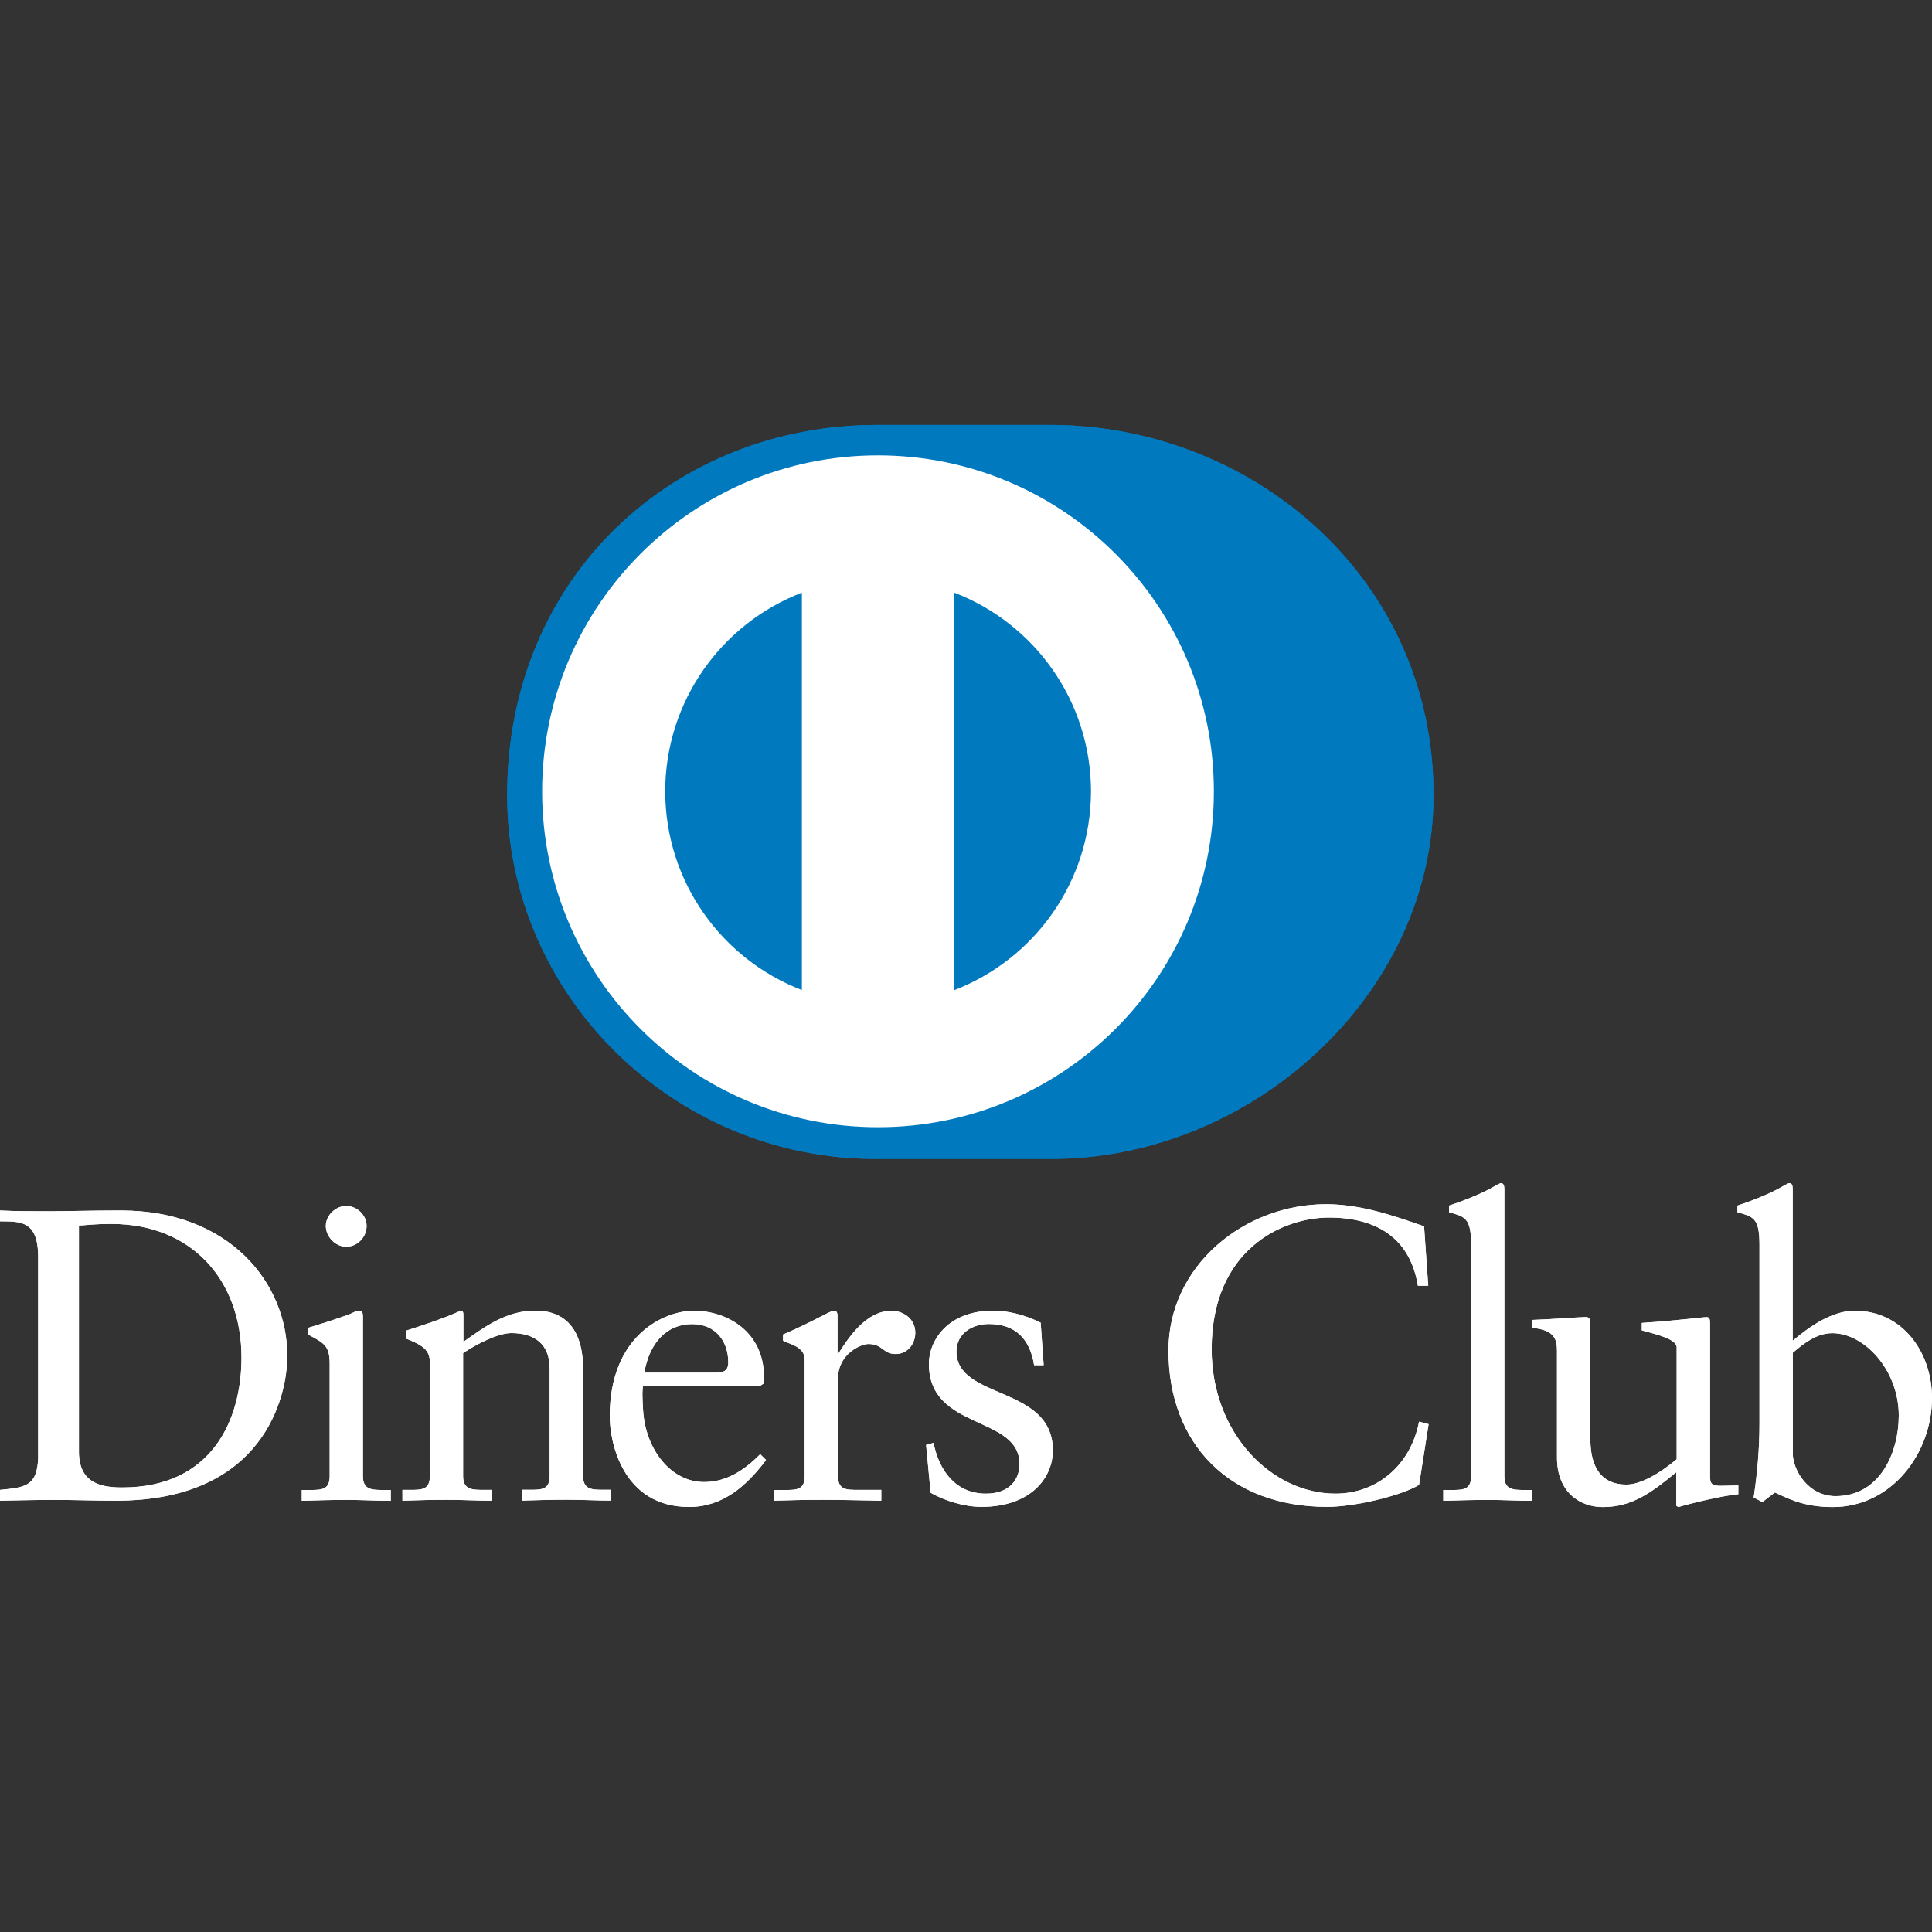 <svg xmlns="http://www.w3.org/2000/svg" id="Layer_1" data-name="Layer 1" viewBox="0 0 200 200"><rect x="0" y="0" width="200" height="200" fill="#333333" stroke="none"/><defs><style> .cls-1 { fill: #fff; } .cls-2 { fill: #0079be; } </style></defs><g id="_Layer_1" data-name=" #Layer_1"><path class="cls-2" d="M108.68,119.97c20.76.1,39.72-16.93,39.72-37.66,0-22.66-18.95-38.32-39.72-38.32h-17.87c-21.01,0-38.31,15.66-38.31,38.32,0,20.73,17.3,37.76,38.31,37.66h17.87Z"></path><path class="cls-1" d="M90.89,47.14c-19.2,0-34.76,15.57-34.77,34.78,0,19.21,15.56,34.77,34.77,34.77,19.21,0,34.77-15.57,34.77-34.77,0-19.21-15.57-34.77-34.77-34.78ZM68.86,81.92h0c.02-9.39,5.88-17.39,14.15-20.57v41.14c-8.27-3.18-14.13-11.18-14.15-20.57ZM98.78,102.5h0v-41.15c8.27,3.17,14.14,11.18,14.16,20.57-.02,9.39-5.89,17.4-14.16,20.58Z"></path><path class="cls-1" d="M3.95,130.09c0-3.87-2.02-3.62-3.95-3.66v-1.12c1.68.08,3.4.08,5.08.08,1.81,0,4.26-.08,7.45-.08,11.14,0,17.21,7.44,17.21,15.06,0,4.26-2.49,14.98-17.73,14.98-2.19,0-4.22-.08-6.24-.08s-3.83.04-5.77.08v-1.12c2.58-.26,3.83-.35,3.95-3.27v-20.87h0ZM8.17,150.28h0c0,3.31,2.37,3.7,4.48,3.7,9.3,0,12.35-7.02,12.35-13.43,0-8.04-5.16-13.85-13.47-13.85-1.77,0-2.58.13-3.36.17v23.41h0Z"></path><path class="cls-1" d="M31.24,154.24h.82c1.2,0,2.07,0,2.07-1.42v-11.66c0-1.89-.64-2.15-2.24-3.01v-.69c2.02-.61,4.43-1.42,4.6-1.55.3-.17.56-.22.78-.22s.3.26.3.61v16.52c0,1.42.95,1.42,2.15,1.42h.73v1.12c-1.46,0-2.97-.09-4.52-.09s-3.1.04-4.69.09v-1.12h0ZM35.84,129.06h0c-1.12,0-2.11-1.03-2.11-2.15s1.03-2.07,2.11-2.07,2.11.91,2.11,2.07-.95,2.15-2.11,2.15Z"></path><path class="cls-1" d="M44.53,141.41c0-1.59-.48-2.02-2.49-2.84v-.82c1.85-.6,3.61-1.16,5.68-2.07.13,0,.25.09.25.43v2.8c2.46-1.76,4.57-3.23,7.45-3.23,3.65,0,4.94,2.67,4.94,6.02v11.1c0,1.42.95,1.42,2.15,1.42h.77v1.12c-1.51,0-3.01-.09-4.56-.09s-3.1.04-4.65.09v-1.12h.77c1.21,0,2.06,0,2.06-1.42v-11.14c0-2.46-1.5-3.66-3.96-3.66-1.38,0-3.57,1.12-5,2.07v12.74c0,1.42.95,1.42,2.16,1.42h.77v1.12c-1.51,0-3.01-.09-4.56-.09s-3.1.04-4.65.09v-1.12h.78c1.2,0,2.06,0,2.06-1.42v-11.4h0Z"></path><path class="cls-1" d="M66.57,143.48c-.09.39-.09,1.03,0,2.5.25,4.09,2.89,7.44,6.32,7.44,2.37,0,4.22-1.29,5.81-2.88l.6.6c-1.98,2.62-4.43,4.86-7.96,4.86-6.84,0-8.22-6.63-8.22-9.38,0-8.44,5.68-10.93,8.69-10.93,3.49,0,7.23,2.19,7.27,6.76,0,.26,0,.52-.04.78l-.39.26h-12.09ZM74.19,142.1h0c1.07,0,1.2-.56,1.2-1.07,0-2.2-1.33-3.96-3.74-3.96-2.62,0-4.43,1.93-4.95,5.03h7.49Z"></path><path class="cls-1" d="M80.08,154.24h1.16c1.2,0,2.06,0,2.06-1.42v-12.09c0-1.33-1.59-1.59-2.24-1.94v-.64c3.14-1.34,4.86-2.46,5.26-2.46.25,0,.38.13.38.56v3.87h.09c1.07-1.68,2.88-4.43,5.51-4.43,1.08,0,2.45.73,2.45,2.28,0,1.16-.82,2.2-2.02,2.2-1.34,0-1.34-1.04-2.84-1.04-.73,0-3.14.99-3.14,3.57v10.11c0,1.42.86,1.42,2.07,1.42h2.41v1.12c-2.37-.04-4.17-.09-6.02-.09s-3.57.04-5.12.09v-1.12h0Z"></path><path class="cls-1" d="M96.64,149.37c.56,2.84,2.28,5.25,5.42,5.25,2.53,0,3.48-1.55,3.48-3.06,0-5.08-9.38-3.44-9.38-10.37,0-2.41,1.94-5.51,6.67-5.51,1.38,0,3.22.39,4.9,1.25l.31,4.39h-.99c-.43-2.71-1.93-4.26-4.69-4.26-1.72,0-3.35.99-3.35,2.84,0,5.04,9.98,3.49,9.98,10.24,0,2.84-2.28,5.85-7.4,5.85-1.72,0-3.74-.6-5.25-1.46l-.47-4.95.78-.22h0Z"></path><path class="cls-1" d="M147.85,133.1h-1.07c-.82-5.03-4.39-7.06-9.21-7.06s-12.14,3.31-12.14,13.64c0,8.7,6.2,14.94,12.82,14.94,4.26,0,7.79-2.93,8.65-7.45l.99.26-.99,6.28c-1.81,1.12-6.67,2.28-9.51,2.28-10.07,0-16.43-6.5-16.43-16.18,0-8.82,7.87-15.15,16.31-15.15,3.48,0,6.84,1.12,10.15,2.29l.43,6.15h0Z"></path><path class="cls-1" d="M149.4,154.24h.82c1.21,0,2.07,0,2.07-1.42v-23.97c0-2.8-.65-2.89-2.28-3.36v-.69c1.72-.56,3.53-1.33,4.43-1.85.47-.26.82-.47.94-.47.26,0,.35.26.35.61v29.73c0,1.42.94,1.42,2.15,1.42h.73v1.12c-1.46,0-2.96-.09-4.51-.09s-3.1.04-4.69.09v-1.12h0Z"></path><path class="cls-1" d="M177.03,152.99c0,.78.47.82,1.2.82.52,0,1.16-.04,1.72-.04v.91c-1.85.17-5.38,1.07-6.2,1.33l-.22-.13v-3.48c-2.58,2.11-4.56,3.61-7.62,3.61-2.32,0-4.73-1.51-4.73-5.12v-11.02c0-1.12-.17-2.2-2.58-2.41v-.82c1.55-.04,4.99-.3,5.55-.3.48,0,.48.3.48,1.25v11.1c0,1.29,0,4.99,3.74,4.99,1.46,0,3.4-1.12,5.2-2.62v-11.58c0-.86-2.06-1.33-3.61-1.76v-.77c3.87-.26,6.28-.6,6.71-.6.35,0,.35.3.35.78v15.88h0Z"></path><path class="cls-1" d="M185.59,138.79c1.72-1.46,4.04-3.1,6.41-3.1,4.99,0,8,4.35,8,9.04,0,5.64-4.13,11.28-10.29,11.28-3.18,0-4.86-1.03-5.98-1.51l-1.29.99-.9-.47c.38-2.54.6-5.04.6-7.66v-18.51c0-2.8-.65-2.89-2.28-3.36v-.69c1.73-.56,3.53-1.33,4.43-1.85.47-.26.82-.47.95-.47.26,0,.34.26.34.61v15.71h0ZM185.59,150.49h0c0,1.64,1.55,4.39,4.43,4.39,4.6,0,6.54-4.52,6.54-8.35,0-4.65-3.52-8.52-6.88-8.52-1.6,0-2.93,1.03-4.09,2.03v10.45h0Z"></path><path class="cls-2" d="M108.68,119.97c20.76.1,39.72-16.93,39.72-37.66,0-22.66-18.95-38.32-39.72-38.32h-17.87c-21.01,0-38.31,15.66-38.31,38.32,0,20.73,17.3,37.76,38.31,37.66h17.87Z"></path><path class="cls-1" d="M90.89,47.14c-19.2,0-34.76,15.57-34.77,34.78,0,19.21,15.56,34.77,34.77,34.77,19.21,0,34.77-15.57,34.77-34.77,0-19.21-15.57-34.77-34.77-34.78ZM68.86,81.92h0c.02-9.39,5.88-17.39,14.15-20.57v41.14c-8.27-3.18-14.13-11.18-14.15-20.57ZM98.78,102.5h0v-41.15c8.27,3.17,14.14,11.18,14.16,20.57-.02,9.39-5.89,17.4-14.16,20.58Z"></path><path class="cls-1" d="M3.95,130.09c0-3.87-2.02-3.62-3.95-3.66v-1.12c1.68.08,3.4.08,5.08.08,1.81,0,4.26-.08,7.45-.08,11.14,0,17.21,7.44,17.21,15.06,0,4.26-2.49,14.98-17.73,14.98-2.19,0-4.22-.08-6.24-.08s-3.83.04-5.77.08v-1.12c2.58-.26,3.83-.35,3.95-3.27v-20.87h0ZM8.17,150.28h0c0,3.31,2.37,3.7,4.48,3.7,9.3,0,12.35-7.02,12.35-13.43,0-8.04-5.16-13.85-13.47-13.85-1.77,0-2.58.13-3.36.17v23.41h0Z"></path><path class="cls-1" d="M31.24,154.24h.82c1.2,0,2.07,0,2.07-1.42v-11.66c0-1.89-.64-2.15-2.24-3.01v-.69c2.02-.61,4.43-1.42,4.6-1.55.3-.17.56-.22.78-.22s.3.26.3.61v16.52c0,1.42.95,1.42,2.15,1.42h.73v1.12c-1.46,0-2.97-.09-4.52-.09s-3.1.04-4.69.09v-1.12h0ZM35.84,129.06h0c-1.12,0-2.11-1.03-2.11-2.15s1.03-2.07,2.11-2.07,2.11.91,2.11,2.07-.95,2.15-2.11,2.15Z"></path><path class="cls-1" d="M44.53,141.41c0-1.59-.48-2.02-2.49-2.84v-.82c1.85-.6,3.61-1.16,5.68-2.07.13,0,.25.09.25.43v2.8c2.46-1.76,4.57-3.23,7.45-3.23,3.65,0,4.94,2.67,4.94,6.02v11.1c0,1.42.95,1.42,2.15,1.42h.77v1.12c-1.51,0-3.01-.09-4.56-.09s-3.1.04-4.65.09v-1.12h.77c1.21,0,2.06,0,2.06-1.42v-11.14c0-2.46-1.5-3.66-3.96-3.66-1.38,0-3.57,1.12-5,2.07v12.74c0,1.42.95,1.42,2.16,1.42h.77v1.12c-1.51,0-3.01-.09-4.56-.09s-3.1.04-4.65.09v-1.12h.78c1.2,0,2.06,0,2.06-1.42v-11.4h0Z"></path><path class="cls-1" d="M66.57,143.48c-.09.39-.09,1.03,0,2.5.25,4.09,2.89,7.44,6.32,7.44,2.37,0,4.22-1.29,5.81-2.88l.6.6c-1.98,2.62-4.43,4.86-7.96,4.86-6.84,0-8.22-6.63-8.22-9.38,0-8.44,5.68-10.93,8.69-10.93,3.49,0,7.23,2.19,7.27,6.76,0,.26,0,.52-.04.78l-.39.26h-12.09ZM74.19,142.1h0c1.07,0,1.2-.56,1.2-1.07,0-2.2-1.33-3.96-3.74-3.96-2.62,0-4.43,1.93-4.95,5.03h7.49Z"></path><path class="cls-1" d="M80.08,154.24h1.16c1.2,0,2.06,0,2.06-1.42v-12.09c0-1.33-1.59-1.59-2.24-1.94v-.64c3.14-1.34,4.86-2.46,5.26-2.46.25,0,.38.13.38.56v3.87h.09c1.07-1.68,2.88-4.43,5.51-4.43,1.08,0,2.45.73,2.45,2.28,0,1.16-.82,2.2-2.02,2.2-1.34,0-1.34-1.04-2.84-1.04-.73,0-3.14.99-3.14,3.57v10.11c0,1.42.86,1.42,2.07,1.42h2.41v1.12c-2.37-.04-4.17-.09-6.02-.09s-3.57.04-5.12.09v-1.12h0Z"></path><path class="cls-1" d="M96.64,149.37c.56,2.84,2.28,5.25,5.42,5.25,2.53,0,3.48-1.55,3.48-3.06,0-5.08-9.38-3.44-9.38-10.37,0-2.41,1.94-5.51,6.67-5.51,1.38,0,3.22.39,4.9,1.25l.31,4.39h-.99c-.43-2.71-1.93-4.26-4.69-4.26-1.72,0-3.35.99-3.35,2.84,0,5.04,9.98,3.49,9.98,10.24,0,2.84-2.28,5.85-7.4,5.85-1.72,0-3.74-.6-5.25-1.46l-.47-4.95.78-.22h0Z"></path><path class="cls-1" d="M147.85,133.1h-1.07c-.82-5.03-4.39-7.06-9.21-7.06s-12.14,3.31-12.14,13.64c0,8.7,6.2,14.94,12.82,14.94,4.26,0,7.79-2.93,8.65-7.45l.99.26-.99,6.28c-1.81,1.12-6.67,2.28-9.51,2.28-10.07,0-16.43-6.5-16.43-16.18,0-8.82,7.87-15.15,16.31-15.15,3.48,0,6.84,1.12,10.15,2.29l.43,6.15h0Z"></path><path class="cls-1" d="M149.4,154.24h.82c1.21,0,2.07,0,2.07-1.42v-23.97c0-2.8-.65-2.89-2.28-3.36v-.69c1.72-.56,3.53-1.33,4.43-1.85.47-.26.82-.47.94-.47.26,0,.35.26.35.61v29.73c0,1.42.94,1.42,2.15,1.42h.73v1.12c-1.46,0-2.96-.09-4.51-.09s-3.1.04-4.69.09v-1.12h0Z"></path><path class="cls-1" d="M177.03,152.99c0,.78.47.82,1.2.82.52,0,1.16-.04,1.72-.04v.91c-1.85.17-5.38,1.07-6.2,1.33l-.22-.13v-3.48c-2.58,2.11-4.56,3.61-7.62,3.61-2.32,0-4.73-1.51-4.73-5.12v-11.02c0-1.12-.17-2.2-2.58-2.41v-.82c1.55-.04,4.99-.3,5.55-.3.48,0,.48.3.48,1.25v11.1c0,1.29,0,4.99,3.74,4.99,1.46,0,3.4-1.12,5.2-2.62v-11.58c0-.86-2.06-1.33-3.61-1.76v-.77c3.87-.26,6.28-.6,6.71-.6.35,0,.35.3.35.78v15.88h0Z"></path><path class="cls-1" d="M185.59,138.79c1.72-1.46,4.04-3.1,6.41-3.1,4.99,0,8,4.35,8,9.04,0,5.64-4.13,11.28-10.29,11.28-3.18,0-4.86-1.03-5.98-1.51l-1.29.99-.9-.47c.38-2.54.6-5.04.6-7.66v-18.51c0-2.8-.65-2.89-2.28-3.36v-.69c1.73-.56,3.53-1.33,4.43-1.85.47-.26.82-.47.95-.47.26,0,.34.26.34.61v15.71h0ZM185.59,150.49h0c0,1.64,1.55,4.39,4.43,4.39,4.6,0,6.54-4.52,6.54-8.35,0-4.65-3.52-8.52-6.88-8.52-1.6,0-2.93,1.03-4.09,2.03v10.45h0Z"></path></g></svg>